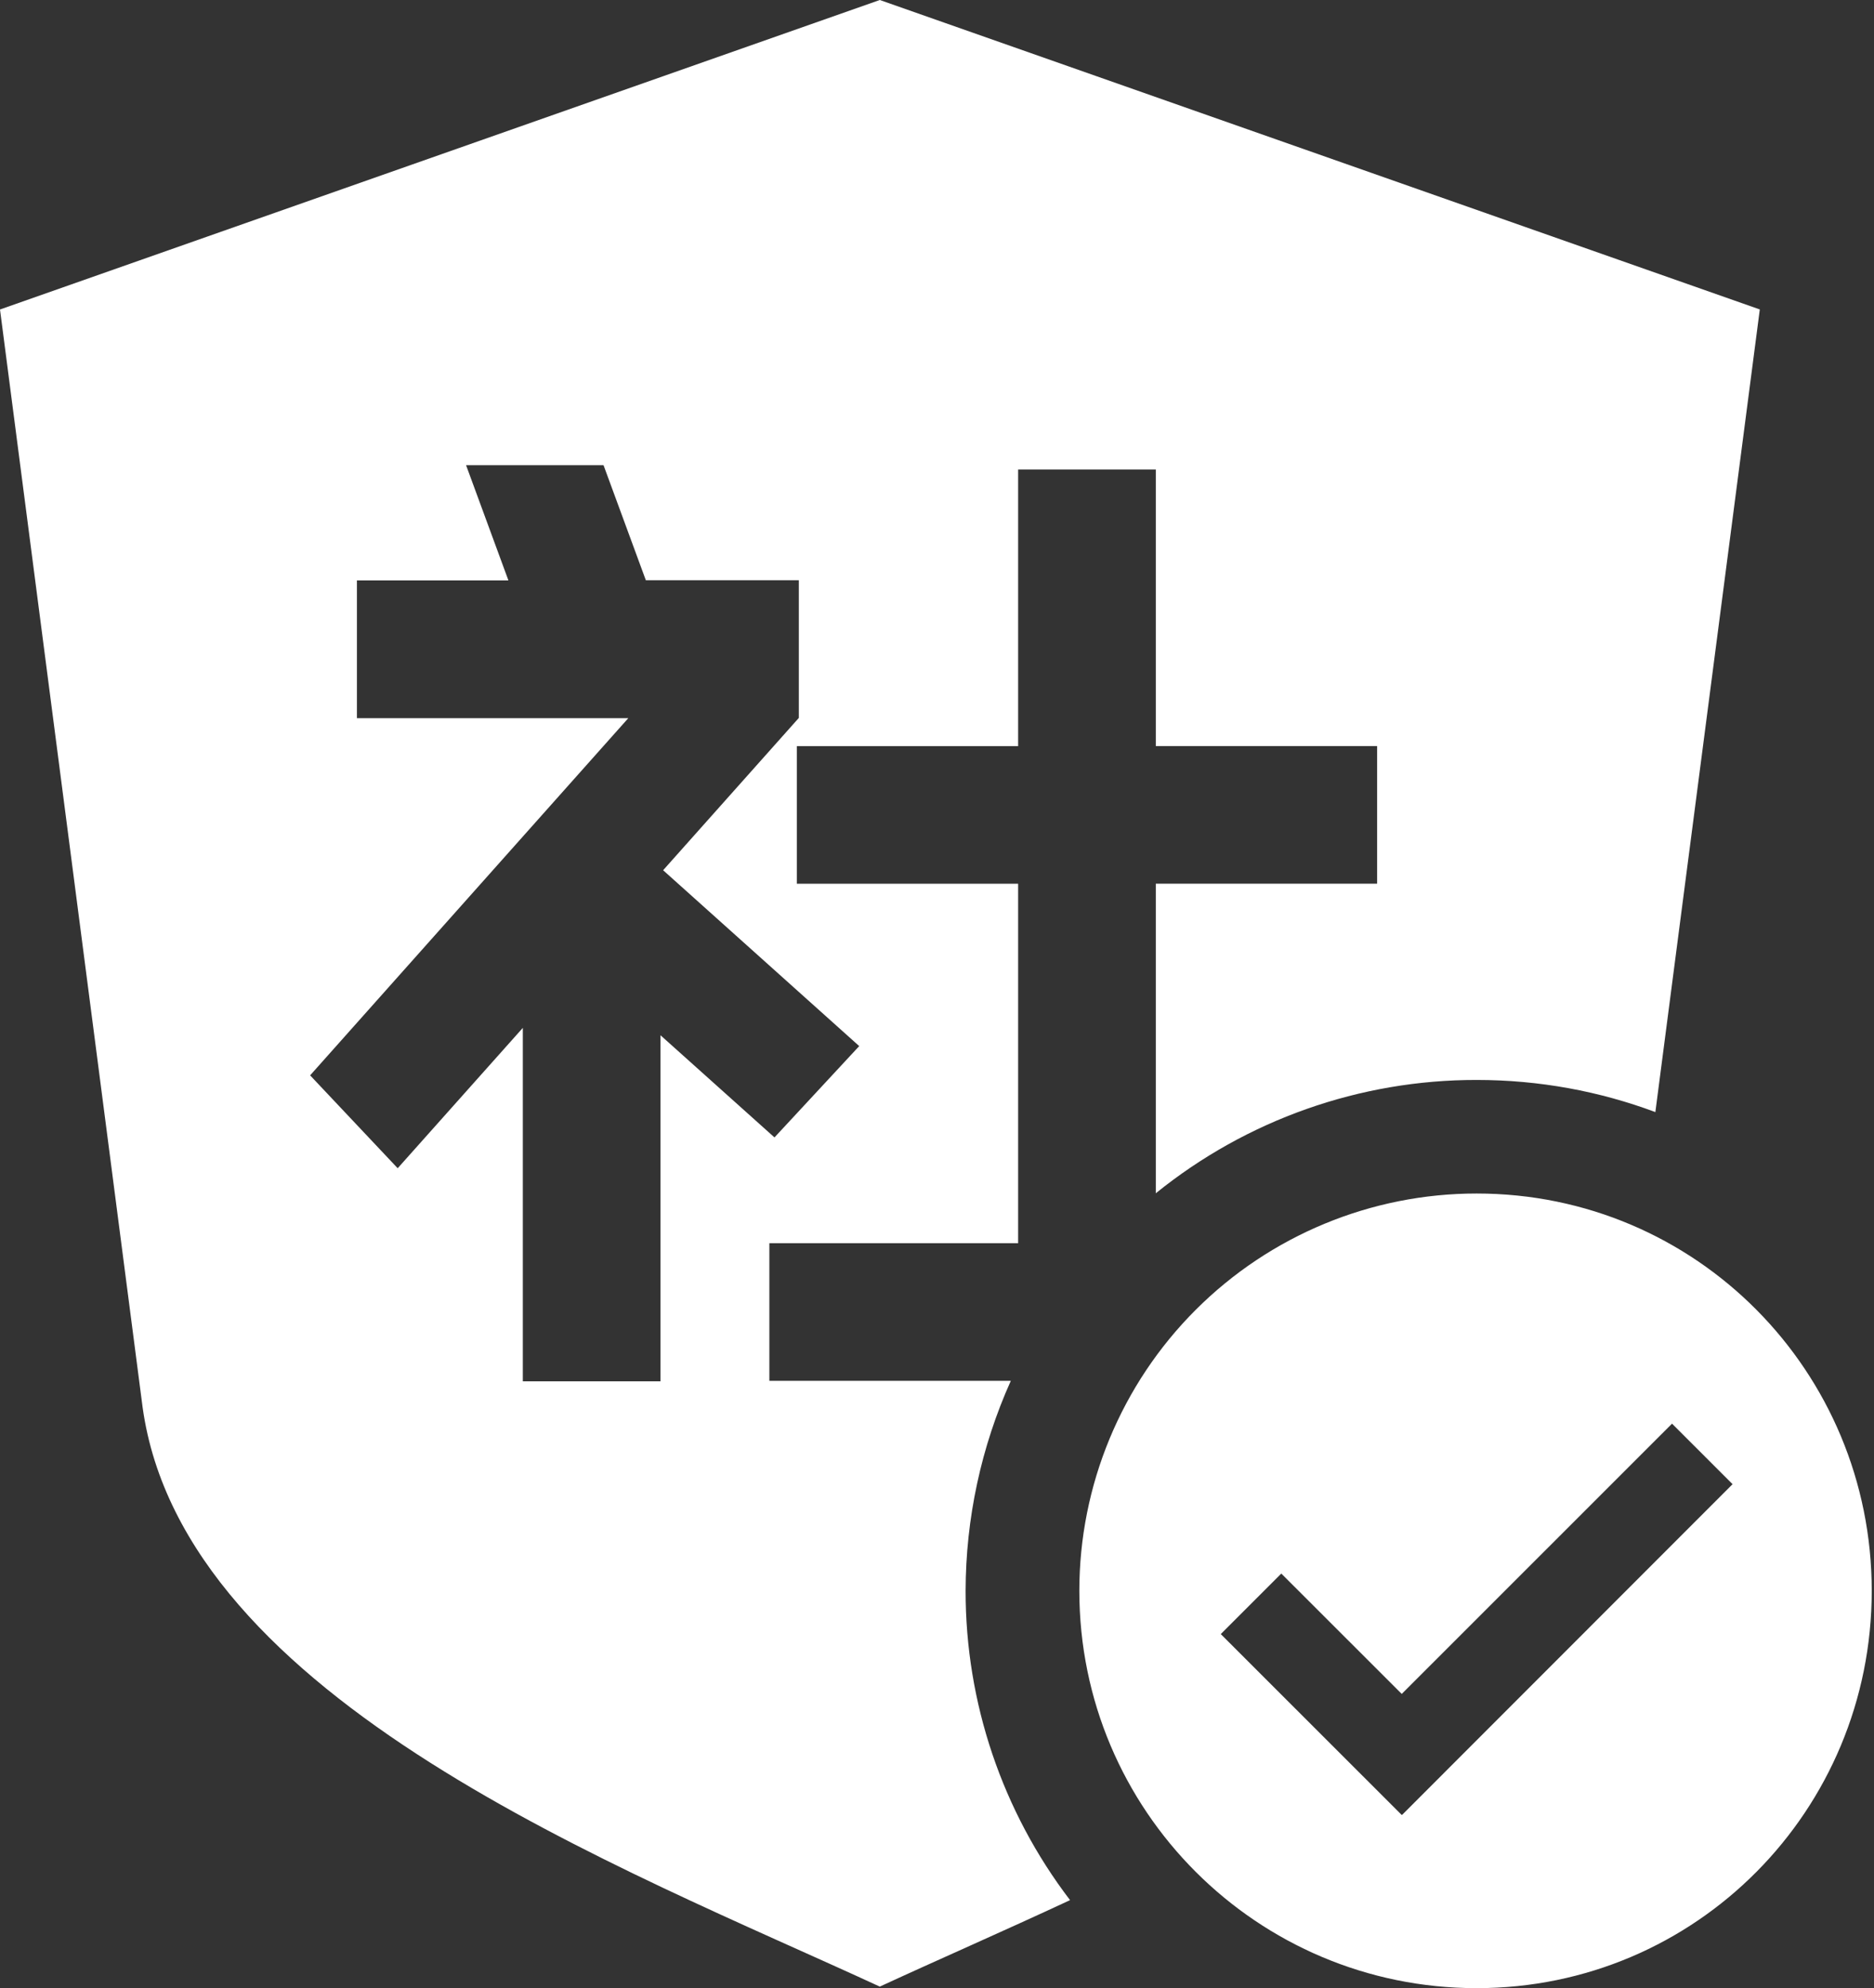 <svg 
 xmlns="http://www.w3.org/2000/svg"
 xmlns:xlink="http://www.w3.org/1999/xlink"
 width="744px" height="789px">
<rect width="100%" height="100%" fill="#333333" stroke="none"/>
<path fill-rule="evenodd"  fill="rgb(255, 255, 255)"
 d="M401.306,547.979 L305.448,547.979 L305.448,493.367 L404.213,493.367 L404.213,350.720 L316.370,350.720 L316.370,296.105 L404.213,296.105 L404.213,186.345 L458.870,186.345 L458.870,296.066 L546.737,296.066 L546.737,350.697 L458.870,350.697 L458.870,473.545 C494.921,444.401 539.891,428.524 586.253,428.575 C611.166,428.575 635.116,433.081 657.200,441.334 L698.662,122.805 L349.291,-0.000 L0.000,122.824 L56.603,558.383 C72.706,675.065 247.349,741.311 349.291,788.387 C371.742,778.005 397.781,766.660 424.825,754.067 C397.891,718.813 383.320,675.677 383.359,631.324 C383.410,602.589 389.525,574.189 401.306,547.979 L401.306,547.979 ZM262.225,548.185 L207.567,548.185 L207.567,407.913 L157.888,463.613 L123.124,426.754 L249.439,285.005 L141.703,285.005 L141.703,230.351 L201.851,230.351 L185.034,184.606 L239.608,184.606 L256.406,230.269 L317.148,230.269 L317.148,284.903 L263.268,345.353 L341.116,415.142 L307.477,451.388 L262.225,410.842 L262.225,548.185 ZM586.253,473.647 C544.416,473.635 504.287,490.242 474.700,519.817 C445.116,549.388 428.502,589.501 428.510,631.324 C428.510,718.434 499.105,789.000 586.253,789.000 C673.404,789.000 743.1,718.434 743.1,631.324 C743.1,544.213 673.404,473.647 586.253,473.647 L586.253,473.647 ZM556.756,720.114 L556.510,720.278 L484.664,648.486 L508.694,624.466 L556.510,672.237 L663.815,564.977 L687.847,588.997 L556.775,720.114 L556.756,720.114 Z"/>
</svg>